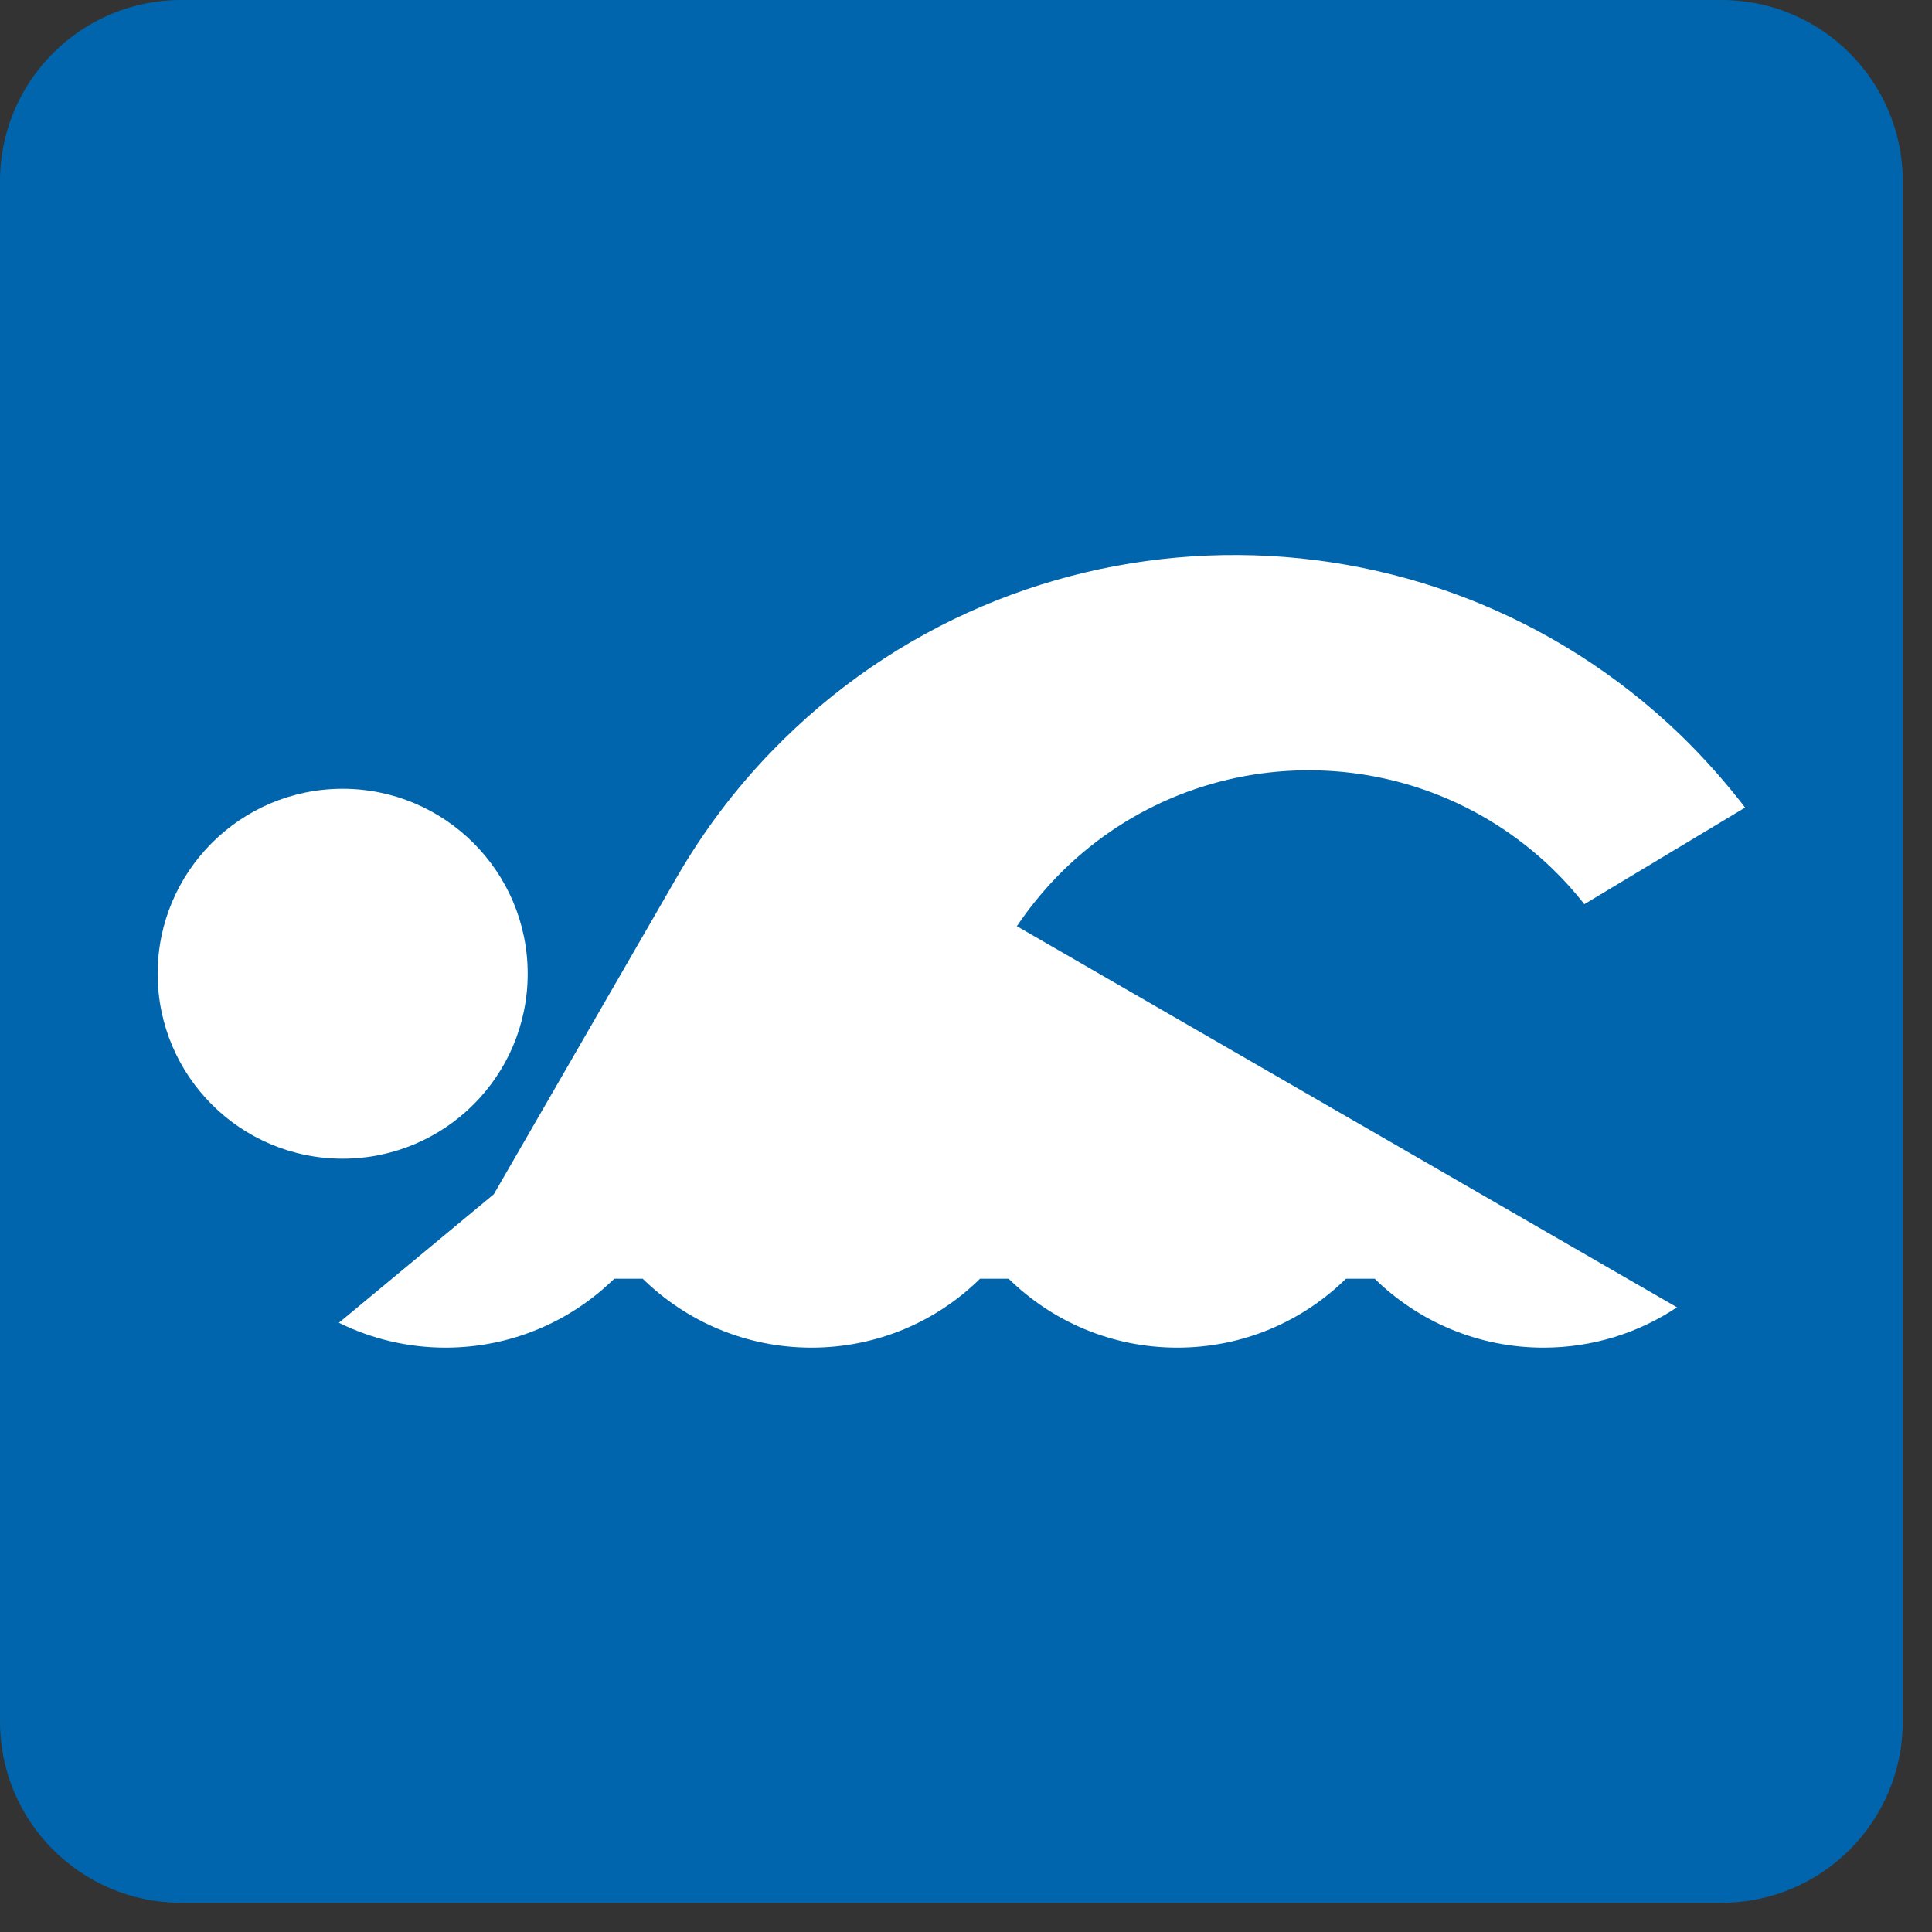 <?xml version="1.0" encoding="utf-8"?>
<!-- Generator: Adobe Illustrator 15.1.0, SVG Export Plug-In  -->
<!DOCTYPE svg PUBLIC "-//W3C//DTD SVG 1.1//EN" "http://www.w3.org/Graphics/SVG/1.1/DTD/svg11.dtd">
<svg version="1.1"
	 xmlns="http://www.w3.org/2000/svg" xmlns:xlink="http://www.w3.org/1999/xlink" xmlns:a="http://ns.adobe.com/AdobeSVGViewerExtensions/3.0/"
	 x="0px" y="0px" width="15px" height="15px" viewBox="0 0 15 15" overflow="visible" enable-background="new 0 0 15 15"
	 xml:space="preserve">
<rect x="0" y="0" width="15" height="15" fill="#333333" stroke="none"/>
<defs>
</defs>
<path fill="#0065AC" d="M13.367,14.773H1.406C0.63,14.773,0,14.143,0,13.367V1.406C0,0.631,0.63,0,1.406,0h11.961
	c0.775,0,1.406,0.631,1.406,1.406v11.961C14.773,14.143,14.143,14.773,13.367,14.773z"/>
<path fill="#FFFFFF" d="M4.097,7.56c0-0.792-0.644-1.436-1.437-1.436c-0.792,0-1.436,0.643-1.436,1.436
	c0,0.793,0.643,1.436,1.436,1.436C3.453,8.996,4.097,8.354,4.097,7.56"/>
<path fill="#FFFFFF" d="M8.201,6.812c1.045-1.082,2.769-1.112,3.852-0.067c0.09,0.087,0.172,0.179,0.248,0.275l1.248-0.75
	c-0.15-0.195-0.316-0.383-0.498-0.56c-1.984-1.915-5.145-1.86-7.06,0.124c-0.29,0.299-0.533,0.626-0.733,0.971L3.834,9.272
	L2.631,10.27c0.25,0.123,0.53,0.193,0.828,0.193l0,0c0.51,0,0.972-0.204,1.31-0.535H4.99c0.338,0.331,0.8,0.535,1.31,0.535
	c0.51,0,0.972-0.203,1.309-0.535h0.222c0.339,0.332,0.8,0.535,1.31,0.535s0.972-0.204,1.309-0.535h0.223
	c0.338,0.331,0.8,0.535,1.311,0.535c0.383,0,0.739-0.115,1.036-0.313L7.895,7.191C7.984,7.059,8.086,6.932,8.201,6.812"/>
</svg>

